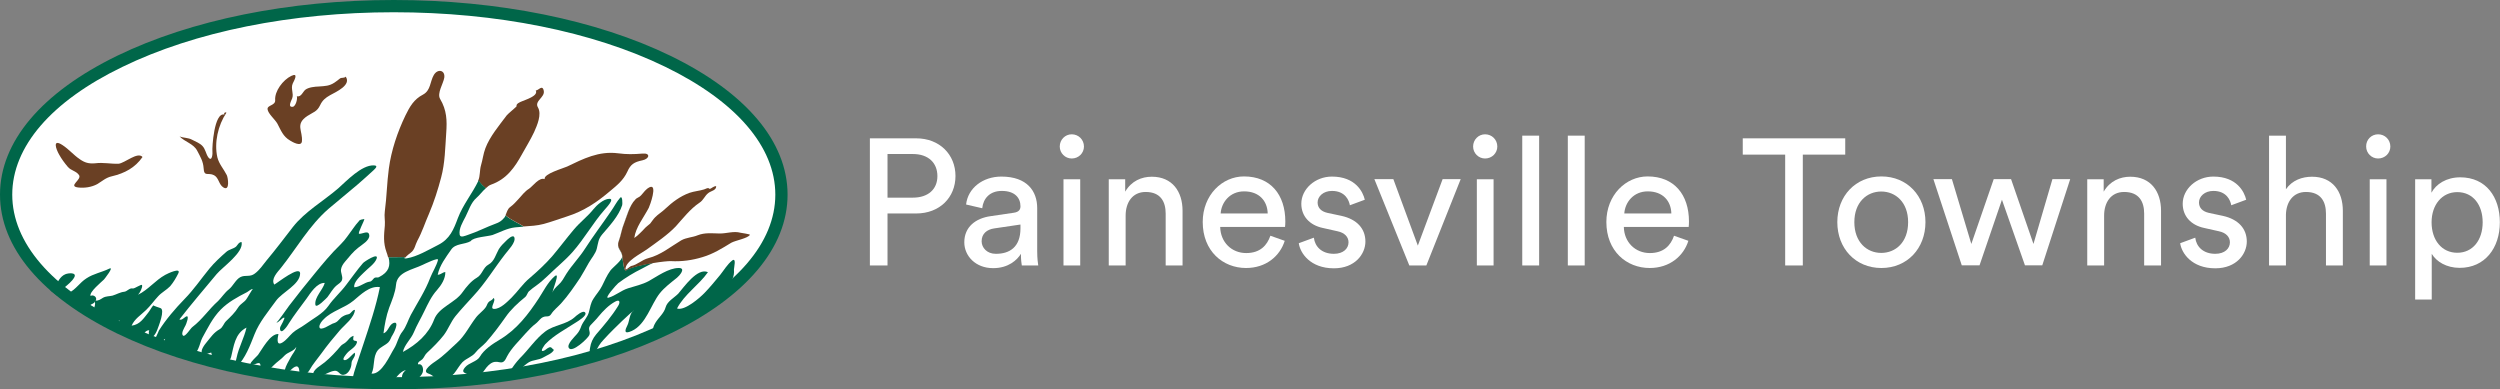 <?xml version="1.0" encoding="utf-8"?>
<!-- Generator: Adobe Illustrator 28.3.0, SVG Export Plug-In . SVG Version: 6.00 Build 0)  -->
<svg version="1.1" id="Layer_1" xmlns="http://www.w3.org/2000/svg" xmlns:xlink="http://www.w3.org/1999/xlink" x="0px" y="0px"
	 viewBox="0 0 1673.5 260.6" style="enable-background:new 0 0 1673.5 260.6;" xml:space="preserve">
<rect x="0" y="0" width="1673.5" height="260.6" fill="#808080" stroke="none"/>
<style type="text/css">
	.st0{enable-background:new    ;}
	.st1{fill:#FFFFFF;}
	.st2{fill:#006649;}
	.st3{fill:none;}
	.st4{fill:#6A4024;}
</style>
<g class="st0">
	<g>
		<path class="st1" d="M594.1,142.9v34.8h-11.8V92.6h31c15.7,0,26.3,10.9,26.3,25.2c0,14.4-10.6,25.1-26.3,25.1H594.1z M611.1,132.3
			c10.2,0,16.4-5.6,16.4-14.4c0-9-6.2-14.8-16.4-14.8h-17v29.2H611.1z"/>
	</g>
	<g>
		<path class="st1" d="M663.1,144.7l15.6-2.3c3.5-0.5,4.4-2.3,4.4-4.3c0-5.6-3.7-10.3-12.5-10.3c-7.9,0-12.4,4.9-13.1,11.6
			l-10.8-2.5c1.2-11,11.2-18.7,23.6-18.7c17.3,0,24,9.8,24,21.1v28.9c0,5,0.5,8,0.7,9.5h-11c-0.2-1.4-0.6-3.6-0.6-7.8
			c-2.5,4.1-8.3,9.6-18.6,9.6c-11.8,0-19.3-8.2-19.3-17.3C645.5,151.9,653.1,146.1,663.1,144.7z M683.1,152.9v-2.6l-17.6,2.6
			c-4.8,0.7-8.4,3.5-8.4,8.6c0,4.3,3.6,8.4,9.4,8.4C675.7,170,683.1,165.5,683.1,152.9z"/>
	</g>
	<g>
		<path class="st1" d="M717.4,89.9c4.6,0,8.2,3.6,8.2,8.2c0,4.4-3.6,8-8.2,8c-4.4,0-8-3.6-8-8C709.4,93.5,713,89.9,717.4,89.9z
			 M711.9,177.7v-57.7h11.2v57.7H711.9z"/>
	</g>
	<g>
		<path class="st1" d="M753.5,177.7h-11.3v-57.7h11v8.3c4.2-7.2,11-10,17.8-10c13.8,0,20.6,10,20.6,22.8v36.6h-11.3V143
			c0-8-3.4-14.5-13.4-14.5c-8.9,0-13.4,7.1-13.4,15.8V177.7z"/>
	</g>
	<g>
		<path class="st1" d="M860,161.2c-3.2,10.2-12.5,18.2-25.9,18.2c-15.5,0-29-11.3-29-30.8c0-18.1,13.1-30.5,27.6-30.5
			c17.8,0,27.7,12.2,27.7,30.2c0,1.4-0.1,2.9-0.2,3.6h-43.4c0.2,10.3,7.7,17.5,17.4,17.5c9.4,0,14-5.2,16.2-11.6L860,161.2z
			 M848.6,142.9c-0.2-8.3-5.6-14.8-15.8-14.8c-9.5,0-15.2,7.3-15.7,14.8H848.6z"/>
	</g>
	<g>
		<path class="st1" d="M879.5,159.1c0.7,6,5.3,10.8,13.4,10.8c6.4,0,9.8-3.6,9.8-7.7c0-3.6-2.6-6.4-7.4-7.4l-9.8-2.2
			c-9-1.9-14.4-8-14.4-16.2c0-9.8,9.2-18.2,20.5-18.2c15.8,0,20.8,10.3,22,15.5l-10,3.7c-0.5-3-2.9-9.6-12-9.6
			c-5.8,0-9.6,3.7-9.6,7.7c0,3.5,2.2,6,6.6,7l9.4,2c10.4,2.3,16,8.6,16,17.2c0,8.2-6.8,17.9-21.1,17.9c-15.8,0-22.6-10.2-23.5-16.8
			L879.5,159.1z"/>
	</g>
	<g>
		<path class="st1" d="M954.8,177.7h-11.4L920,119.9h12.7l16.4,44.5l16.6-44.5h12.1L954.8,177.7z"/>
	</g>
	<g>
		<path class="st1" d="M994.1,89.9c4.6,0,8.2,3.6,8.2,8.2c0,4.4-3.6,8-8.2,8c-4.4,0-8-3.6-8-8C986.1,93.5,989.7,89.9,994.1,89.9z
			 M988.6,177.7v-57.7h11.2v57.7H988.6z"/>
	</g>
	<g>
		<path class="st1" d="M1019,177.7V90.8h11.3v86.9H1019z"/>
	</g>
	<g>
		<path class="st1" d="M1049.5,177.7V90.8h11.3v86.9H1049.5z"/>
	</g>
	<g>
		<path class="st1" d="M1130.2,161.2c-3.2,10.2-12.5,18.2-25.9,18.2c-15.5,0-29-11.3-29-30.8c0-18.1,13.1-30.5,27.6-30.5
			c17.8,0,27.7,12.2,27.7,30.2c0,1.4-0.1,2.9-0.2,3.6h-43.4c0.2,10.3,7.7,17.5,17.4,17.5c9.4,0,14-5.2,16.2-11.6L1130.2,161.2z
			 M1118.8,142.9c-0.2-8.3-5.6-14.8-15.8-14.8c-9.5,0-15.2,7.3-15.7,14.8H1118.8z"/>
	</g>
	<g>
		<path class="st1" d="M1206.8,103.5v74.2H1195v-74.2h-28.4V92.6h68.6v10.9H1206.8z"/>
	</g>
	<g>
		<path class="st1" d="M1288.9,148.7c0,17.6-12.2,30.7-29.5,30.7s-29.5-13.1-29.5-30.7c0-17.5,12.2-30.6,29.5-30.6
			S1288.9,131.2,1288.9,148.7z M1277.3,148.7c0-13.3-8.4-20.5-18-20.5s-18,7.2-18,20.5c0,13.4,8.4,20.6,18,20.6
			S1277.3,162.2,1277.3,148.7z"/>
	</g>
	<g>
		<path class="st1" d="M1346.2,119.9l15,43.4l12.7-43.4h11.9l-18.7,57.7h-11.6l-15.4-43.9l-15,43.9h-11.9l-19-57.7h12.4l13,43.4
			l15-43.4H1346.2z"/>
	</g>
	<g>
		<path class="st1" d="M1408.5,177.7h-11.3v-57.7h11v8.3c4.2-7.2,11-10,17.8-10c13.8,0,20.6,10,20.6,22.8v36.6h-11.3V143
			c0-8-3.4-14.5-13.4-14.5c-8.9,0-13.4,7.1-13.4,15.8V177.7z"/>
	</g>
	<g>
		<path class="st1" d="M1469.5,159.1c0.7,6,5.3,10.8,13.4,10.8c6.4,0,9.8-3.6,9.8-7.7c0-3.6-2.6-6.4-7.4-7.4l-9.8-2.2
			c-9-1.9-14.4-8-14.4-16.2c0-9.8,9.2-18.2,20.5-18.2c15.8,0,20.8,10.3,22,15.5l-10,3.7c-0.5-3-2.9-9.6-12-9.6
			c-5.8,0-9.6,3.7-9.6,7.7c0,3.5,2.2,6,6.6,7l9.4,2c10.4,2.3,16,8.6,16,17.2c0,8.2-6.8,17.9-21.1,17.9c-15.8,0-22.6-10.2-23.5-16.8
			L1469.5,159.1z"/>
	</g>
	<g>
		<path class="st1" d="M1530.2,177.7h-11.3V90.8h11.3v35.9c4.2-6.1,10.9-8.4,17.5-8.4c13.8,0,20.6,10,20.6,22.8v36.6h-11.3V143
			c0-8-3.4-14.5-13.4-14.5c-8.6,0-13.2,6.7-13.4,15.2V177.7z"/>
	</g>
	<g>
		<path class="st1" d="M1591.9,89.9c4.6,0,8.2,3.6,8.2,8.2c0,4.4-3.6,8-8.2,8c-4.4,0-8-3.6-8-8C1583.8,93.5,1587.4,89.9,1591.9,89.9
			z M1586.3,177.7v-57.7h11.2v57.7H1586.3z"/>
	</g>
	<g>
		<path class="st1" d="M1616.7,200.5v-80.5h10.9v9c3.1-5.8,10-10.3,19.3-10.3c17.3,0,26.5,13.3,26.5,30.1c0,17.2-10,30.5-26.9,30.5
			c-8.9,0-15.6-4.2-18.7-9.4v30.6H1616.7z M1644.9,128.6c-10.3,0-17.2,8.6-17.2,20.2c0,11.9,6.8,20.4,17.2,20.4
			c10.4,0,17-8.5,17-20.4C1661.9,137.2,1655.5,128.6,1644.9,128.6z"/>
	</g>
</g>
<g>
	<g>
		<path class="st1" d="M523.1,130.3c0,69.7-116.1,126.2-259.5,126.2C120.3,256.5,4.1,200,4.1,130.3S120.3,4.1,263.6,4.1
			S523.1,60.6,523.1,130.3z"/>
		<path class="st2" d="M263.6,260.6c-69.9,0-135.7-13.3-185.3-37.4C27.8,198.6,0,165.6,0,130.3c0-35.4,27.8-68.3,78.3-92.9
			C127.9,13.3,193.7,0,263.6,0c69.9,0,135.7,13.3,185.3,37.4c50.5,24.6,78.3,57.5,78.3,92.9c0,35.4-27.8,68.4-78.3,92.9
			C399.3,247.3,333.5,260.6,263.6,260.6z M263.6,8.2c-68.7,0-133.2,13-181.7,36.6C34.3,67.8,8.2,98.2,8.2,130.3s26.2,62.5,73.7,85.6
			c48.5,23.6,113,36.6,181.7,36.6c68.7,0,133.3-13,181.7-36.6c47.5-23.1,73.7-53.5,73.7-85.6c0-32.1-26.2-62.5-73.7-85.6
			C396.8,21.1,332.3,8.2,263.6,8.2z"/>
	</g>
	<g>
		<g>
			<path class="st3" d="M263.4,216.1c4.5-1.6-0.1,7.3-0.6,8c-1.1,1.5-1.4,3.5-2.8,4.9c-2.1,2.1-5.3,3.1-7.2,5.5
				c-3.4,4.6-1.7,10.6-4.1,15.5c6.9,0.7,12.4-12.5,15-16.6c2.4-3.8,3-8.2,5.8-11.7c2.4-3.1,3.7-7.5,5.5-11c4.5-8.3,9.7-16.1,13-24.9
				c1.5-3.8,4.3-7.9,5.2-11.9c0.5-2-9.2,2.8-10.3,3.3c-6.8,3.3-17,4.7-17.8,13.3c-0.4,5.4-2.7,10.4-4.6,15.4c-2,5.5-3,11.3-3.8,17
				C259.9,222.1,260.3,217.3,263.4,216.1z"/>
		</g>
		<g>
			<path class="st3" d="M320.9,121.7c1,1.3,1.9,2.4,3.2,3.4C322.9,124.1,321.9,123,320.9,121.7z"/>
		</g>
		<g>
			<path class="st4" d="M179.1,73.1c0.3,3,5,6.8,6.6,9.7c2.4,4.5,3.7,8.5,8.5,11.3c1.6,1,7.4,4.3,7.9,0.6c0.7-7.2-4.8-11.5,3.7-17.1
				c4-2.6,6.4-2.8,8.5-7.2c1.5-3.2,3.5-4.9,6.7-6.7c4-2.2,14.4-6.8,10.4-12.4c-0.9,1.2-2.9,0.4-3.9,1.3c-1.2,1-2.3,1.8-3.6,2.7
				c-3.5,2.3-6.3,2.3-10.4,2.6c-2.8,0.1-6.8,0.5-9,2.1c-1.7,1.2-2.9,5.3-5.8,4.4c0.6,1.6-0.7,6.9-2.8,7.1c-3.6,0.4-0.7-4.4-0.3-5.7
				c1.2-3.3-1.2-6.5,0.4-10c1-2,4-7.4-1-5c-5.6,2.7-11.3,10.3-10.8,16.3C184.4,70.7,178.8,70.3,179.1,73.1z"/>
		</g>
		<g>
			<path class="st4" d="M139.3,105.1c-1.5-2.3-1.8-5.3-3.8-7.4c-1.8-1.9-4.5-2.9-6.8-4.1c-2.9-1.6-5.6-1.1-8.5-2.3
				c3.5,3.7,9.4,4.9,11.8,9.6c2.1,4,4,7.1,4.3,11.6c0.3,6.2,3,2.7,7,4.8c3.3,1.8,3.1,6.3,6.3,8.2c4.5,2.7,3-6.8,2.2-8.3
				c-2-4-5.2-7.4-6.3-11.9c-2.2-9.8,0.4-21.4,6.1-29.9c-0.3,0-0.5-0.1-0.9-0.2c-0.7,0.5-0.9,1-0.4,1.5c-7-1.9-8.4,22.3-8.1,24.7
				C142.4,102.2,142.1,109.1,139.3,105.1z"/>
		</g>
		<g>
			<path class="st4" d="M79.4,109.6c-5.2,0.2-10.4-1-15.6-0.3c-4.4,0.4-7.1-0.4-10.5-2.8c-4.1-2.8-7.2-6.6-11.5-9.4
				c-6.9-4.5-4.3,2.8-2.2,6.4c1.6,2.9,3.6,5.6,5.8,8.2s5.6,2.7,7.5,5.5c2.1,3.1-7.7,7.4-0.6,8.3c4.3,0.5,8.9-0.2,12.7-2.2
				c3.4-2,5.8-4.4,9.9-5.3c8.6-2,15.6-5.8,20.5-12.9C92.2,101.3,83.5,109.2,79.4,109.6z"/>
		</g>
		<g>
			<path class="st2" d="M432.6,126.9c-1.3,1.2-2.3,2.7-3.5,3.9C430.3,129.6,431.4,128.1,432.6,126.9z"/>
		</g>
		<g>
			<path class="st2" d="M437.9,146.8c0.2-0.3,0.5-0.6,0.9-1c-0.3,0.3-0.6,0.6-1,1.1c-1.2,1.4-1.4,2.1-2.3,3.1
				C436.4,149,436.6,148.2,437.9,146.8z"/>
		</g>
		<g>
			<path class="st2" d="M416.6,171.4c-0.3-3.8-4.1-5.3-2.4-9.9c1.5-4,2-8.3,3.7-12.3c1.5-3.7,3.5-11.9,7.3-15.5
				c-3.8,3.6-6,11.9-7.4,15.6c-1.7,4-2.2,8.3-3.7,12.3c-1.7,4.6,2.1,6.1,2.4,9.9c0.2,2.7-6.3,7.4-7.9,9.6c-2.4,3.3-3.8,6.7-5.6,10.3
				c-1.5,3.1-3.9,5.6-5.7,8.5c-2,3-2.2,5.8-3.1,9.1s-3.7,6-5,9.1c-0.7,2-1.5,3.8-3,5.5c-1.5,1.8-6.8,6.7-5.5,9.2
				c2,4,13-6.4,13.8-8.5c1-2.6-1.4-4,0.7-6.5c1.8-2,3.8-3.8,5.5-6c3-3.6,6.7-7.5,11.1-9.9c3.5-1.9,3.3,0.9,1.9,3
				c-4.1,6.7-9.4,12.9-14.6,18.9c-2.3,2.8-3.6,5.6-4.1,9c-0.2,1-1,5.2,1.5,4.3c2.2-0.9,3.3-3.9,4.4-5.7c1.7-2.8,4.5-5.3,6.7-7.8
				c1.5-1.6,16.4-16.5,16.9-15.6c-3.1,0.9-3.2,7.3-4.4,9.5c-1.7,3.3-2.9,6.7,2.9,4c9.5-4.4,12.7-17.6,18.6-25.1
				c3.3-4.1,7.4-7.1,11.6-10.5c1.6-1.3,6.2-6.5,1.2-6.5c-6.9,0-14.6,5.7-20.2,8.8c-4.3,2.3-9.1,3.3-13.8,4.8
				c-4.7,1.5-8.5,5-13.1,6.3c-3.3,0.9,5.3-8.7,6.5-9.7c4.9-3.7,10.3-7,15.8-9.7c2.6-1.3,5.1-2.8,7.7-4c-7.2,1.2-15.5,3.1-18.3,5.1
				C417.8,182.2,416.8,174.1,416.6,171.4z"/>
		</g>
		<g>
			<path class="st2" d="M432.2,152.7c-1.3,1.3-2.3,2.6-3.6,3.7C429.8,155.3,430.9,154,432.2,152.7z"/>
		</g>
		<g>
			<path class="st2" d="M490.1,174.4c-3.3,2.6-5.5,6.5-8,9.6c-3.4,4.1-6.8,8.3-10.6,12.2c-2.7,2.8-13.1,12.1-18.3,10.3
				c4.9-9.5,14.6-15.6,20.7-24.3c-7-3.3-16.3,10.3-19.9,14.4c-2.9,2.9-7.3,5.1-8.4,9c-1.1,4.1-4.5,6.7-6.7,10.2
				c-1.1,1.6-3.1,6.1-0.9,7.9c0.6,0.5,3.9-4.3,6.2-4.1c9.4,0.4,17.8-4.4,24.6-10c3.8-3.2,6.7-6.8,10.1-10.3c1.6-1.7,2-3,3.3-4.7
				c0.9-1.2,2.9-1.7,4-2.7c3.8-3.3,5.5-6.8,5.1-11.5C491.3,179.2,493.1,172.1,490.1,174.4z"/>
		</g>
		<g>
			<path class="st2" d="M391.7,209.2c-1.4-1.9-6.3,2.4-7.1,3.2c-5.7,5-13.6,5-19.6,9.5c-6.4,4.8-11.2,12.2-16.9,17.8
				c-1,0.9-10.3,11.9-5.5,10.5c4.9-1.4,7.4-5.2,11.4-7.7c2.9-1.7,6.6-1.4,9.6-3.2c2.3-1.4,6-2.6,7.2-5.1c-1.3-0.7-1.7-2.6-3.7-1.4
				c-1.2,0.5-2,1.7-3.4,2.1c-2.8,0.7,1.2-4.4,1.3-4.5c5.7-6,13.9-10.2,20.9-14.8C386.8,215,393.3,211.2,391.7,209.2z"/>
		</g>
		<g>
			<path class="st2" d="M231.6,229c-1.1,1.1-2.7,1.5-3.6,2.7c-3.1,3.7-6.8,7.7-10.6,10.8c-2.4,2.1-8,4.7-7.8,8.4
				c0.1,2.2,4,1.1,5.3,0.7c3.1-0.9,5.8-3,9.1-3.4c2.8-0.3,3.3,3.1,6,2.7c3.4-0.4,5.3-4.9,5.3-7.7c0-2.7,3.1-4.4,2.2-7.1
				c-1.6,0.7-5.2,6-7.3,4.8c-1.3-0.6,1.7-4,2.2-4.6c2-2.3,5.5-3.7,6.5-6.9c0.5-1.7-1.6-0.9-2.2-1.7c-0.6-0.7,0-2,0-2.9
				C234.1,225.5,233.2,227.7,231.6,229z"/>
		</g>
		<g>
			<path class="st4" d="M270.7,172.2c-0.1,0.1-0.1,0.1-0.1,0.2c0.2,0,0.5,0,0.7,0c0.9-1.2,3.3-3,3.6-3.2c2.8-2,3-5.3,4.5-8.1
				c3.2-5.8,5.1-12,7.8-18.1c3.3-7.7,6-16.2,8.1-24.2c2.6-9.7,2.7-19.9,3.4-29.8c0.6-8.4,0.4-15.2-4.1-22.8
				c-2.2-3.8,2.2-10.3,2.8-14.2c0.7-5.1-4.4-6.2-7-1.8s-2,10.3-7.2,13.1c-6.2,3.2-8.9,8.1-11.8,14c-5.3,11-9.5,23.4-11.1,35.5
				c-1.3,9.5-1.4,19-2.7,28.6c-0.5,3.5,0.3,6.1,0,9.7c-0.6,6.3-1.1,11.5,1.1,17.6c0.4,1.3,0.9,2.4,1.1,3.6c0.1,0,0.1,0,0.2,0v-0.1
				C263.7,172.3,267.6,172.3,270.7,172.2z"/>
		</g>
		<g>
			<path class="st4" d="M320.9,121.7c1,1.3,2,2.4,3.2,3.4c0.3,0.3,0.7,0.5,1.1,0.9c1.2-1.1,2.3-2,3.5-2.4
				c10.5-3.7,15.9-11.6,20.8-20.5c2.8-5,5.5-9.4,8-14.6c2-4.5,5.3-11.9,2.6-16.6c-2.6-4.3,4.8-6.7,3.9-11.1
				c-0.9-4.6-3.8,0.1-5.4-0.3c2.1,3.7-7,6.3-9.4,7.4c-1.2,0.5-3.9,1.6-3.4,3.2c0.1,0.3-5.5,4.8-6.5,6c-5.1,6.8-11.5,14.4-14.4,22.2
				c-1.4,3.7-1.8,7.7-2.9,11.3c-1,3.3-0.5,7.3-1.9,10.3l0,0l0,0C320.4,121,320.7,121.4,320.9,121.7z"/>
		</g>
		<g>
			<path class="st2" d="M328.1,243.6c2-1.5,3.9-1.7,6.4-1.1c3,0.7,3.9-2,4.9-3.9c3-5.7,8.1-10.4,12.3-15.3c2.2-2.4,4.5-4.9,7.2-6.9
				c1.4-1.1,3-3.5,4.6-4.1c2.3-1.1,3.9,0.4,5.5-2.1c1.7-2.7,4.4-4.7,6.5-7c4.8-5.3,9-11.5,12.9-17.3c2-3.2,3.8-6.6,5.7-9.9
				c1.7-3,4.7-6.4,5.4-9.6c1-4,0.9-6.3,3.7-9.6c5-5.8,11-12.3,13.3-19.5c0.2-0.6,0.3-6.8-1.4-4.9c-2.4,2.7-4,6.1-6.1,9
				c-5.7,8.4-11.9,16.5-17.4,25.1c-3.7,5.8-8.8,11-12.5,16.8c-1.7,2.8-2.9,5.3-5.4,7.5c-1.4,1.3-3.6,3.4-3.9,5.2
				c-0.1-1.6,5.6-14.7,1.4-11c-4.5,3.9-7.4,9.9-10.6,14.8c-6.9,10.5-14.6,20.7-26,27.5c-5,3-10.5,6.6-13.4,11.5
				c-1.9,3.3-7.4,4-9.9,7.1c-4.3,5.1,4.1,3.2,3.3,7.2c-0.1,0.3-0.2,0.6-0.3,0.9c1.6-0.1,3.3-0.3,4.9-0.4
				C322.9,251.1,324.4,246.3,328.1,243.6z"/>
		</g>
		<g>
			<path class="st2" d="M104,230.3c1.8,1.5,5.3-2.9,6.6-3.5c-0.6,1.9-2.6,3.8-2.7,5.8c2.3,0.9,4.8,1.6,7.2,2.4
				c2.9-3.1,8.6,1.1,11.2,1.9c6.5,2.4,7.2-7.3,9.1-10.7c3.6-6.5,6.9-13.4,12.3-18.9c4.9-5,11.3-8.5,17.6-11.7c1-0.5,2.8-2.3,4-2.1
				c-0.4-0.1-3.8,6.1-4.4,6.8c-1.3,2-4,3.1-5.4,5.4c-2.2,3.6-5.1,6.3-8.1,9.2c-1.7,1.6-2.2,4.3-4.4,5.5c-4,2.3-5.6,5-8.6,8.6
				c-1.1,1.3-5.5,6.7-2.3,8c1.7,0.6,3.7-0.7,5.3-1c0.3,2,1.7,6.5,4.4,7.3c0.2,0,0.4,0.1,0.5,0.1s0.1,0,0.2,0
				c3.7,0.3,7.3-0.7,8.2-4.4c1.8-7,2.4-15.7,10.3-19.7c-1.5,6.9-5.2,13.2-6.6,20.1c-0.6,2.7-1.2,4.8-2.6,6c0.9,0.2,1.6,0.3,2.4,0.5
				c6.2-6.2,9.2-14.7,12.2-22.2c3.2-8.1,9.2-15.2,14.4-22.4c4-5.6,15.9-10.8,16.1-18.1c0.1-6.1-15.4,6.4-17.3,7.3
				c-2.4-3.7,2.1-8.3,4.4-11.1c10.4-13,19-28.4,31.9-39.6c6.4-5.5,13.1-10.8,19.6-16.4c3.5-3.1,7.1-6.2,10.5-9.4
				c1.1-1.1,3.6-3.2,0.2-3.3c-8.2-0.3-18.4,10.6-23.7,15.3c-10.1,8.7-22.3,15.6-30.4,25.9c-5.8,7.5-11.6,15.2-17.8,22.6
				c-2.3,2.9-4.6,6.3-7.7,8.6c-3.3,2.6-6.4,0.7-9.7,2.4c-3.1,1.6-4.9,6-7.7,8.2s-4.7,5.3-7.2,7.8c-6.2,5.5-10.5,12.3-17.2,17.4
				c-1.1,0.7-4.8,6.8-6.2,5.8c-1.8-1.4,1-5.6,1.6-6.9c0.3-0.5,2.8-6.8,0.6-6c-1.2,0.4-3.2,3-4.7,2c8.1-10.4,16.5-20.2,24.9-30.3
				c3.9-4.7,18.4-14.6,16.7-21.5c-1.9,0.1-2.6,2-3.7,3.1c-1.8,1.5-4.6,1.8-6.5,3.5c-3.8,3.3-8.1,7.3-11.3,11.2
				c-5.5,6.7-10.5,14.1-16.7,20.4c-6.2,6.4-12.5,13.7-17.2,21.2C105.7,223.6,102,228.8,104,230.3z"/>
		</g>
		<g>
			<path class="st2" d="M449.1,220.5c0,0,0.1,0,0.1-0.1C449.2,220.5,449.1,220.5,449.1,220.5z"/>
		</g>
		<g>
			<path class="st2" d="M33.6,194.4c7,5.4,14.8,10.7,23.6,15.7c0.2-2,1.8-4.4,3.2-5.8c0.9-1,3-1.1,3.1-2.6c0.9,3.7-2.2,6.9-2.6,10.5
				c1,0.5,1.8,1,2.8,1.5c1.2-1.3,4.3-1.6,5.5-2.4c-0.5,1.2,0.3,3.7-0.4,5.1c1.2,0.5,2.2,1.2,3.4,1.7c0.2,0.1,0.5,0.2,0.7,0.3
				c1.2-2.1,5.5-3.6,7.3-3.8c-1.7,3.2-0.1,6.1,2.6,8.4c3.4,1.5,6.8,2.9,10.2,4.3c2.6-1.4,3.4-6.4,6.9-6.2c-0.5,1.1-0.5,3.5,0.6,4.4
				c2.1,1.5,4.4-3.7,4.8-4.8c0.7-1.9,5.5-13.6,2-14.5c-0.9-0.2-4.8-1.7-4.7-1.8c-1.3,1.5-2.2,3.4-3.4,4.9c-3,3.7-5.5,8-11.1,8.7
				c1.9-4.5,6.2-7.1,9.7-10.5c3-2.9,5.3-6.2,8-9.1c2.3-2.6,5.7-4.3,8.1-6.8c2.2-2.6,3.9-5.5,5.4-8.5c2.3-4.5-7.3,0.1-8.7,0.9
				c-6.7,3.7-11.3,9.9-18.2,13.3c1.2-1.2,3.1-4.8,2.7-6.4c-0.3-1.1-5.2,2.6-6.3,2.2c-2.1-0.5-3.7,2-5.6,2.2
				c-2.9,0.3-5.2,1.8-7.9,2.6c-2.1,0.5-4.3,0.3-6.3,1.4c-1.5,0.9-3.1,2.2-5,1.9c1.4-1.9-1.3-4.3-3.4-3.1c-1-2.6,7.4-9.4,9-11
				c0.1-0.1,7.4-9.2,3.4-7.2c-4.9,2.4-10.4,3.3-15.1,6.4c-4.7,3-6.9,7.3-11.9,9.8c-4.7,2.2-6.4-0.5-2.9-3.6c2.3-2,5.1-4.1,6.6-6.8
				c1.9-3.5-3.9-3-6-2.1c-3.6,1.5-5,5.3-6.9,8.2C36,193.2,34.8,194.1,33.6,194.4z"/>
		</g>
		<g>
			<path class="st2" d="M298.9,255.3c0.9-1.9,3.9-3.9,5-5.2c2-2.4,3.5-5.4,5.7-7.7c2.7-2.6,6.4-3.5,8.7-6.4c2-2.6,4.8-4.4,7-6.8
				c4.7-5.3,9-11.1,13.1-16.9c3.5-5.1,8.3-9.5,13.1-13.4c1.4-1.2,1.5-3,2.8-4.1c1.4-1.3,3-2.4,4.5-3.5c2.8-2,5.4-4.3,7.9-6.7
				c5.3-5.2,11.5-10.2,16.4-15.7c8-9,13.7-19.5,21.7-28.6c0.7-0.9,7.1-7.4,3-7.2c-3.8,0.1-8.4,4.3-10.5,6.9
				c-3.9,4.9-9.1,8.8-13.2,13.7c-4.9,5.8-9.5,12-14.5,17.9c-4.5,5.1-9.7,10-15,14.5c-4.7,3.9-7.9,8.9-12.2,13.2
				c-2.7,2.6-7.3,7.5-11.6,7.5c-3.7,0,1.9-6-0.5-7.3c-0.5,1.2-1.9,1.7-2.9,2.4c-1.2,1-1.4,2.6-2.2,3.7c-1.8,2.6-4.8,4.5-6.7,7.1
				c-4.3,5.6-7.3,12.1-12.7,16.9c-4.5,4-8.8,8.6-13.9,12c-1.5,1-10.2,6.7-5.3,8.4c4.3,1.5,5.6,4.1,3.8,5.8
				C293.2,255.6,296,255.5,298.9,255.3z"/>
		</g>
		<g>
			<path class="st2" d="M243.6,182.4c2.7-2.8,7.2-5.7,8.5-9.2c1.7-4.6-8.4,2-9.1,2.9c-3.9,4.5-7.5,9.7-11.2,14.5
				c-3.7,5-8.5,9.1-12,14.2c-3.7,5.3-10.5,8.6-15.7,12.5c-2.7,2-5.8,3.3-8.2,5.5c-2.3,2.1-4.1,4.8-6.9,6.5c-4.5,2.7-3-3.7-2.6-5.7
				c-5.5-0.4-11.1,10.5-13.7,14c-0.9,1.1-5.4,5-5,6.1c0.7,1.7,4.6-1.1,5.8-0.6c1.8,0.6,0,4.3,1.4,5.5c2.6,2.1,6.9-2.7,8.2-4
				c2.3-2.4,5.2-4.1,7.5-6.7c2.1-2.2,6.4-2.9,7.7-5.7c-0.1,2.1-2.8,5.1-3.7,7c-1.5,2.8-3.3,5.6-4,8.6c-0.9,3.4,2.4,1.6,3.8,0.1
				c2.7-2.7,5.7-4.5,6,0.7c0.2,6,5.1,2.1,6.8-0.9c2.2-4,5.2-7.3,8-11.2c3.8-5.3,8-10.4,12.3-15.4c3.4-3.9,9.7-8.4,10.1-13.7
				c-2.1,0.1-2.4,2.6-4.5,3c-1.8,0.3-3.4,1.1-4.8,2.2c-2.2,2.1-2.4,3.1-5.6,4c-1.1,0.3-8.7,5.7-8.9,2.2c-0.1-1.7,1.6-3.9,2.9-5.1
				c5.4-5.6,14-7.5,20-12.5c4.6-3.8,10.7-10.1,17.6-9c-2.6,13-6.9,25.6-11.1,38.3c-2,6.3-4.3,12.5-6.2,18.9c-0.7,2.4-1,4.9-2.1,6.4
				c1.6,0.1,3.2,0.1,4.7,0.2c1-0.5,1.8-1.2,3.3-1.2c-0.1,0.4-0.4,0.9-0.7,1.3c3.6,0.1,7.2,0.2,10.8,0.3c1.2-1.2,3.7-2.6,5.3-1.8
				c1,0.4,0.6,1.2,0.6,1.9c1.1,0,2.2,0,3.3,0c2.1-2.6,5.8-8.3,9.5-8.7c-4.6,3.1-3,10.6,3.7,7.8c3-1.3,6.4-3.2,7.5-6.2
				c0.7-1.9,0.3-6.3-3.1-5.5c-0.3-1.8,2-2.4,3-3.5c1.3-1.4,1.6-3,3.2-4.4c3.7-3.4,8.1-7.8,11.1-11.7c3-4,4.6-8.7,7.8-12.7
				c3.8-4.6,7.9-9,11.9-13.4c8.2-8.8,14-18.6,21.3-28c1.9-2.6,7.4-7.9,6.2-11.3c-0.9-2.3-4.8,1.6-5.4,2.2c-1.8,1.7-3.7,3.6-5,5.7
				c-2,3.5-3,8.2-6.9,10.3c-3.7,2-4.1,6.7-7.8,8.8c-3.8,2.2-7,6.1-9.5,9.6c-5,7.3-15.9,10-19.1,18.4c-3.7,9.8-11.7,16.7-20.9,21.7
				c1-4.9,5.4-8.5,7.3-13.1c2-4.9,4.8-9.4,7-14.1c2.4-4.9,4.7-10,8.5-14.2c3-3.4,5.7-7.7,5.6-12.1c-1.9,0.1-3.1,1.9-5.1,1.8
				c1.3-6.3,5.4-11.6,9-16.8c2.9-4.3,9-3.3,13.1-5.7c1.7-2.7,11.5-3.1,14.6-4.1c5-1.8,9.7-4.5,15.1-5.1c2-0.2,3.9-0.4,5.8-0.5
				c-3.1-2.1-8.5-4.3-12.2-7.5c-0.3,0.6-0.5,1.3-1.1,1.8c-1.4,1.8-3.4,3-5.5,3.7c-6.3,2.3-12.1,5.4-18.5,7.5
				c-1.6,0.5-5.2,2.3-5.6-0.1c-0.7-4,2.1-8.5,3.9-12c2.2-4.3,3.6-9.4,7.4-12.7c1.9-1.6,4-4.5,6.3-6.5l0,0c-0.4-0.2-0.7-0.5-1.1-0.9
				c-1.3-1-2.3-2.1-3.2-3.4c-0.2-0.3-0.4-0.6-0.6-1l0,0c0,0.1-0.1,0.2-0.1,0.3c-4.1,8.6-10.4,16.1-13.8,25.1
				c-2.8,7.5-5.3,14-13.3,18c-6.1,3.1-14,7.8-20.8,8.9c-1.6,0.3-1.9,0-1.6-0.6c0-0.1,0.1-0.1,0.1-0.2c-3.1,0.1-7,0.1-10.8,0.1v0.1
				c1.4,5.5,0.3,9.8-6.4,13.2c-1.4,0.7-2.2-0.4-3.5,0.9c-0.7,0.6-1.4,2-2.6,2.1c-3.7,0.5-6.5,3.6-10.4,3.8
				C236.3,189.1,241.5,184.5,243.6,182.4z M260.5,206c1.9-5,4.1-10,4.6-15.4c0.7-8.6,11-10,17.8-13.3c1.1-0.5,10.8-5.3,10.3-3.3
				c-1,4-3.7,8.1-5.2,11.9c-3.3,8.8-8.5,16.6-13,24.9c-1.8,3.4-3.1,7.9-5.5,11c-2.9,3.5-3.4,7.9-5.8,11.7c-2.6,4-8.1,17.3-15,16.6
				c2.4-4.9,0.7-11,4.1-15.5c1.9-2.4,5.1-3.4,7.2-5.5c1.4-1.4,1.7-3.4,2.8-4.9c0.5-0.6,5.1-9.6,0.6-8c-3.1,1.2-3.5,6-6.7,6.9
				C257.5,217.3,258.5,211.5,260.5,206z"/>
		</g>
		<g>
			<path class="st4" d="M354.2,126.3c-2.9,1.8-4.7,4.3-6.9,6.7c-2.2,2.3-3.2,3.7-5.8,5.6c-1.9,1.4-2.2,3.6-3.1,5.5
				c3.7,3.3,9.1,5.4,12.2,7.5c4.5-0.3,8.9-0.5,13.4-1.7c5.1-1.4,10.3-3.3,15.5-5c11.4-3.6,20.2-9.6,28.9-17
				c4.7-3.9,8.9-7.3,11.5-12.9c2.2-5,4.5-6.5,10.2-7.7c4.7-1,5.5-5,0-4.5c-6,0.5-10.5,0.6-16.5-0.2c-12.8-1.6-23.2,3.7-34,8.9
				c-2.6,1.2-15.9,4.9-15,8.4C360.9,118.5,356.7,124.6,354.2,126.3z"/>
		</g>
		<g>
			<path class="st2" d="M240.2,148.1c-1.3,1.4-2.7,3.2-3.8,4.8c-2.9,3.8-4.9,7.3-8.5,10.8c-6.4,6.2-11.8,12.8-17.3,19.5
				c-5.8,7-11.5,14.2-17.1,21.5c-0.9,1.1-7.9,11.4-8.5,11.2c1.4,0.3,3.6-3,5.1-3.3c1.3-0.2-2.3,5.7-2.4,6.1
				c-0.6,1.3-0.2,4.1,1.8,2.6c1.6-1.3,2.9-3.2,3.9-4.9c3.6-5.7,7.8-11,11.8-16.5c2.4-3.4,6.9-10.8,12.2-10.5
				c-1.3,4.7-6.9,9.5-6.3,14.5c0.3,3.3,7.8-4.7,8.1-5c2-2.6,3.5-5.6,6.1-7.8c1.4-1.2,3.3-2.1,3.7-3.9c0.6-2.3-1.1-4.6-0.7-7
				c0.3-1.9,1.5-3.7,2.8-5.2c2.6-3.1,5.4-6.6,8.6-9.1c2.3-1.9,7.9-5,7.5-8.4c-0.4-3.8-4.8-0.7-6.8-1c-1.2-0.2,3.5-8.6,3.5-9.9
				C242.5,147,240.9,146.8,240.2,148.1z"/>
		</g>
		<g>
			<path class="st4" d="M94.5,104l2.2-1.8C95.9,102.8,95.2,103.3,94.5,104z"/>
		</g>
		<g>
			<path class="st4" d="M434.3,139.1c0.7-1.4,6.1-16.2,0.6-13.8c-0.9,0.4-1.7,1-2.3,1.6c-1.3,1.2-2.3,2.7-3.5,3.9
				c-0.6,0.6-1.3,1.2-2.1,1.5c-0.6,0.3-1.3,0.7-1.8,1.4c-3.8,3.7-5.8,11.9-7.3,15.5c-1.7,4-2.2,8.3-3.7,12.3
				c-1.7,4.6,2.1,6.1,2.4,9.9c0.2,2.7,1.2,10.7,2.3,9.8c2.8-2,11.1-3.9,18.3-5.1c5.4-0.9,10.3-1.4,11.9-1.3
				c7.2,0.4,14.4-0.6,21.2-2.7c7.1-2.1,13-5.8,19.2-9.6c2.9-1.6,11-2.9,12.5-5.3c0.3-0.4-5.7-1.3-6.3-1.4c-4.6-1.3-9.5,0.6-14.1,0.5
				c-5.2-0.1-9.7-0.7-14.6,1.2c-3.6,1.5-7.4,1.4-11,3.4c-7.2,4.3-13.7,9.8-22,11.9c-4.3,1.1-7.4,4.5-11.6,5.3
				c-0.6,0.1-3.7,3.2-3.7,2.1c-0.2-5.3,10.5-10.5,14.1-13.1c6.5-4.7,14.2-9.9,19.6-15.6c4.7-5.2,9.7-11.7,15.7-15.7
				c3-1.9,3.5-4.7,6.2-6.7c1.7-1.3,5.3-1.7,5.1-4.5c-1.8,0-3,1.5-4.3,1.9c-1.1-1.3-2.7,0-3.8,0.3c-3.2,1-6.6,1.2-9.8,2.3
				c-6.3,2.3-11.5,6.3-16.1,10.6c-2.1,2.1-4.9,3.7-6.9,5.8c-0.3,0.3-0.5,0.6-0.9,1c-1.2,1.4-1.5,2.2-2.4,3.2
				c-0.1,0.1-0.3,0.3-0.5,0.4c-1,0.7-1.8,1.6-2.7,2.3c-1.3,1.3-2.3,2.6-3.6,3.7c-1.2,1.2-2.4,2.3-3.8,3.2
				C425.5,152.2,430.8,145.8,434.3,139.1z"/>
		</g>
	</g>
</g>
</svg>
